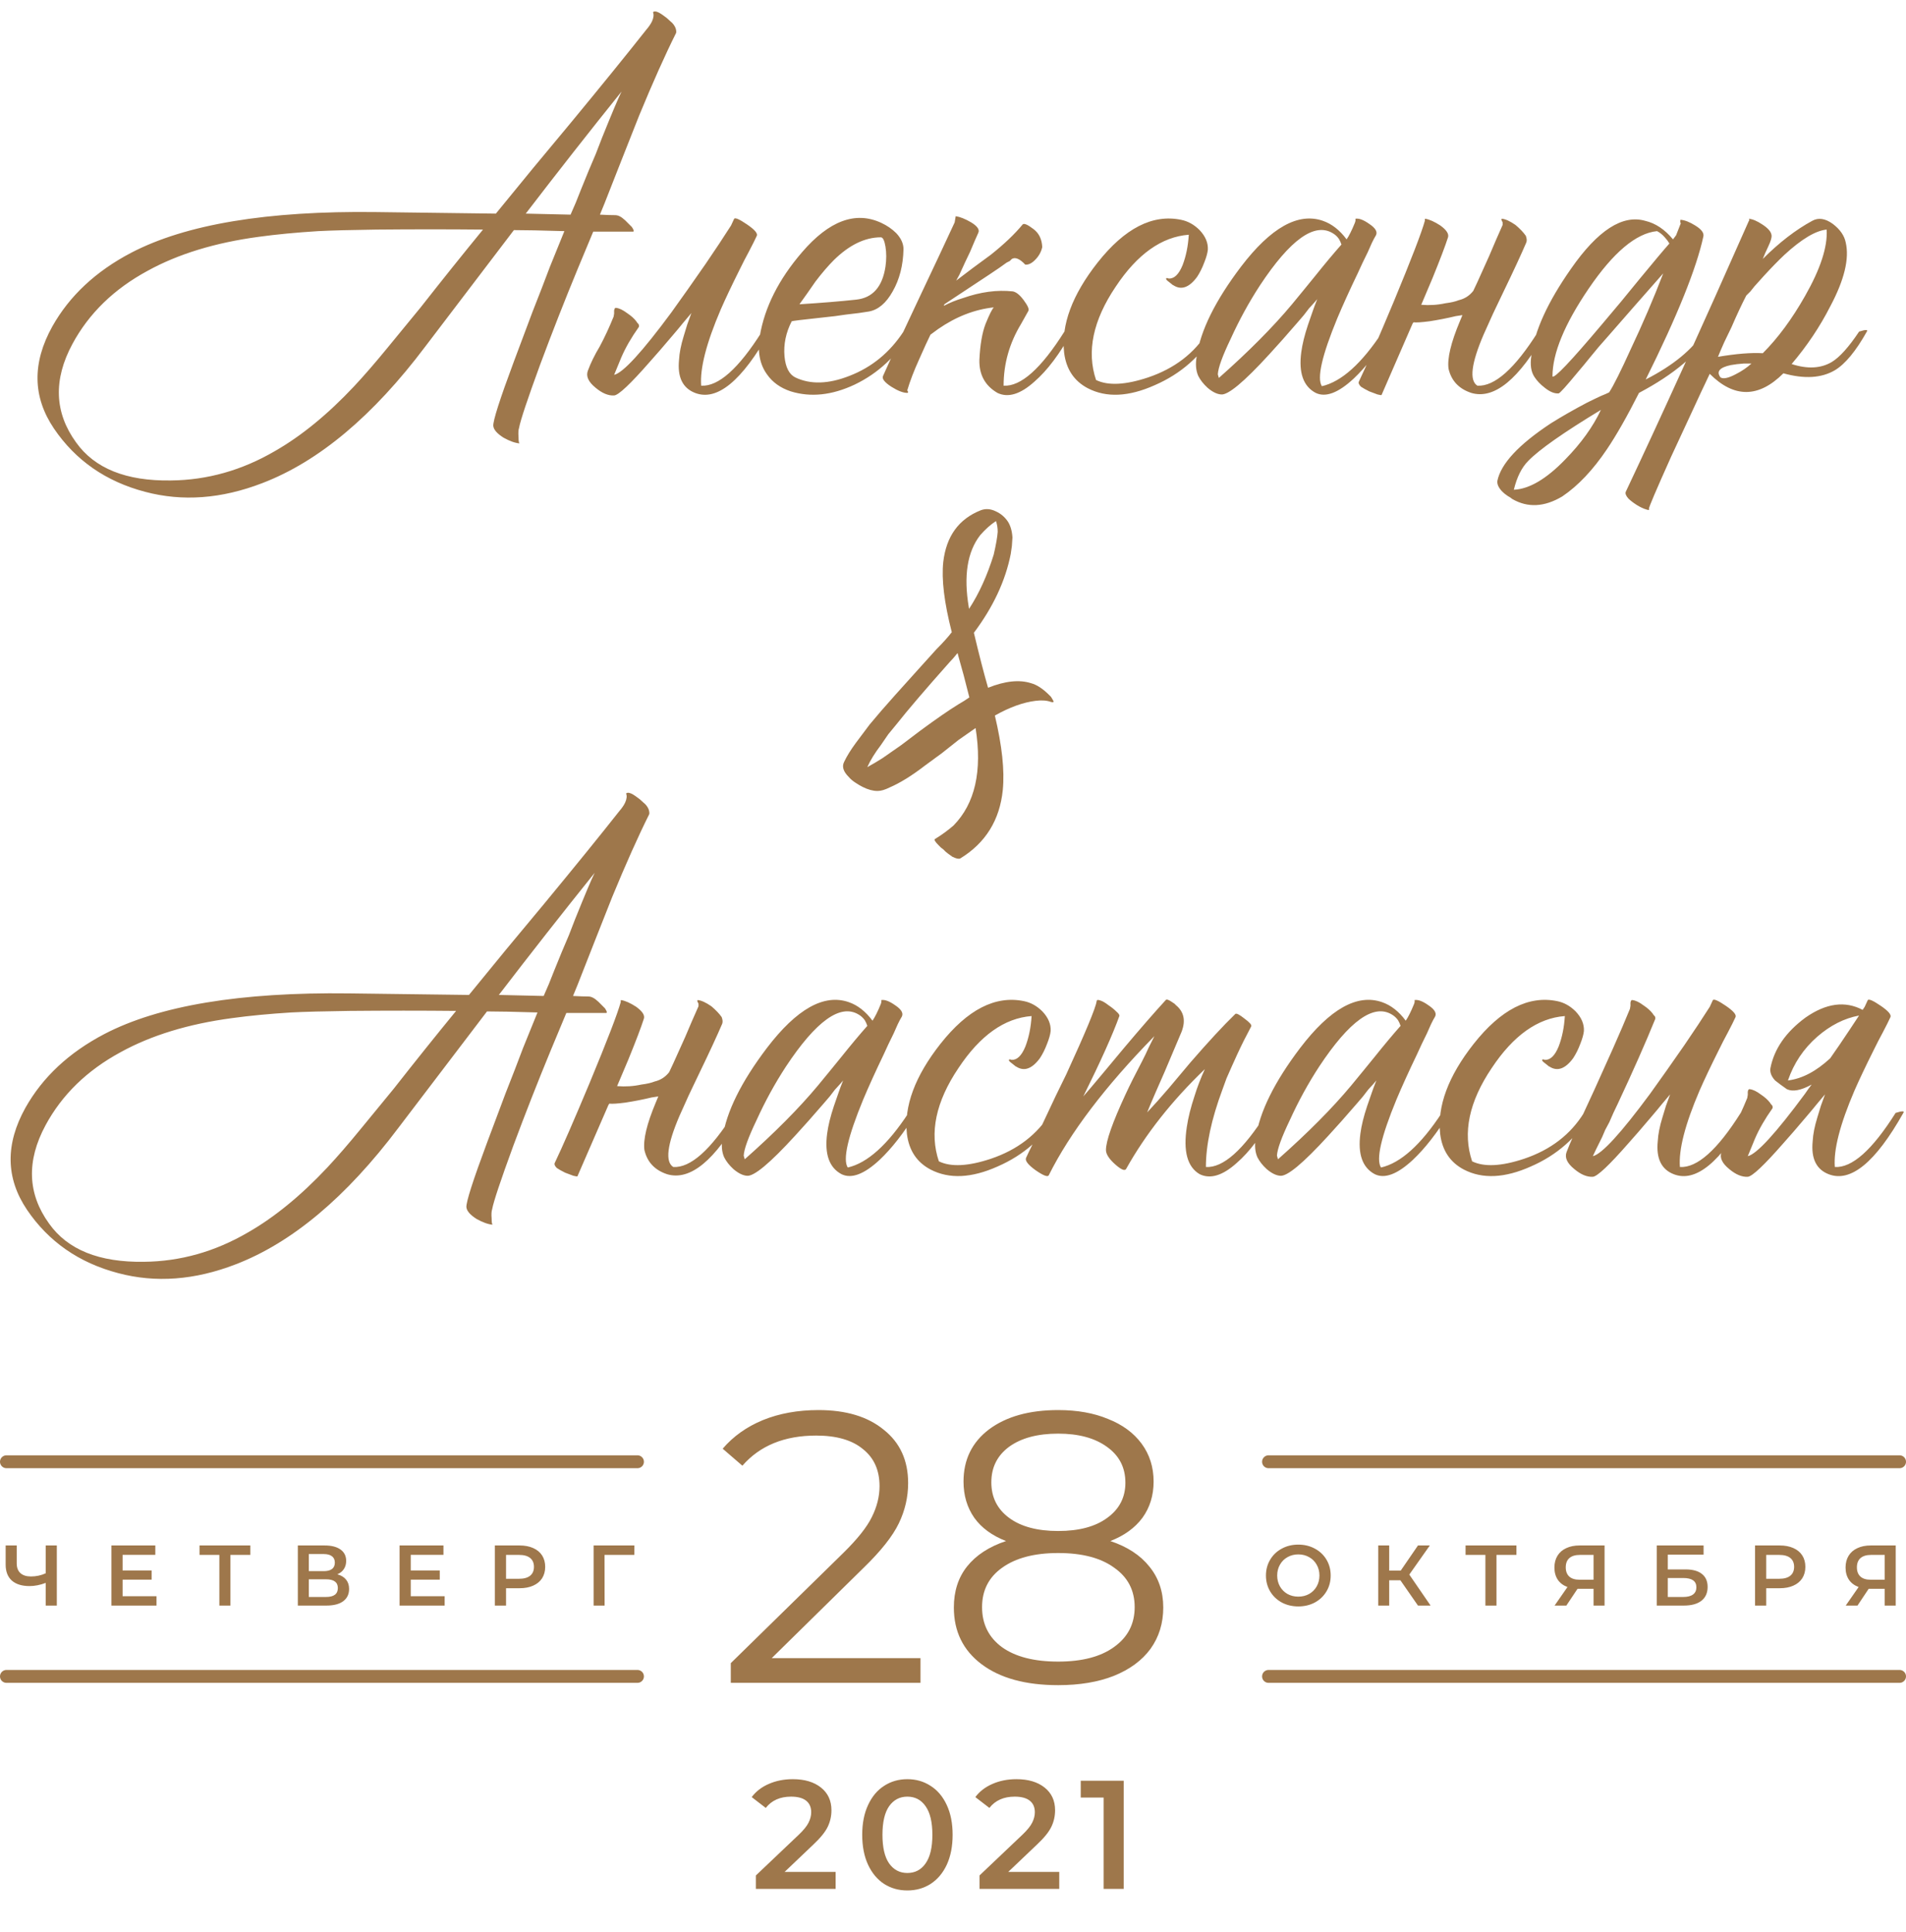 <?xml version="1.0" encoding="UTF-8"?> <svg xmlns="http://www.w3.org/2000/svg" width="222" height="225" viewBox="0 0 222 225" fill="none"> <path d="M78.456 2.86C78.696 3.18 78.796 3.5 78.756 3.82C77.476 6.38 76.036 9.6 74.436 13.48L72.396 18.64L70.416 23.68L69.876 25C70.636 25.04 71.236 25.06 71.676 25.06C71.916 25.06 72.176 25.16 72.456 25.36L72.816 25.66L73.116 25.96L73.296 26.14C73.376 26.22 73.476 26.32 73.596 26.44C73.836 26.8 73.876 26.98 73.716 26.98H69.096L67.296 31.3C65.776 34.98 64.316 38.7 62.916 42.46C61.436 46.5 60.616 48.96 60.456 49.84C60.376 50.08 60.356 50.44 60.396 50.92C60.396 51.36 60.436 51.6 60.516 51.64C59.996 51.6 59.376 51.38 58.656 50.98C57.896 50.5 57.496 50.04 57.456 49.6C57.416 49 58.216 46.5 59.856 42.1C60.376 40.7 61.096 38.78 62.016 36.34L62.556 34.96L63.096 33.58C63.496 32.54 63.816 31.7 64.056 31.06L65.736 26.92C63.096 26.84 61.136 26.8 59.856 26.8L49.536 40.36C43.456 48.44 37.136 53.74 30.576 56.26C25.816 58.1 21.256 58.44 16.896 57.28C12.336 56.08 8.796 53.62 6.276 49.9C3.796 46.22 3.736 42.26 6.096 38.02C8.096 34.46 11.156 31.6 15.276 29.44C21.636 26.12 31.136 24.54 43.776 24.7L57.756 24.88L62.076 19.6L66.516 14.26C70.116 9.9 73.036 6.3 75.276 3.46C75.556 3.14 75.776 2.82 75.936 2.5C76.136 2.06 76.176 1.7 76.056 1.42C76.256 1.22 76.676 1.36 77.316 1.84C77.556 2 77.796 2.2 78.036 2.44C78.236 2.6 78.376 2.74 78.456 2.86ZM32.016 52.54C35.096 50.78 38.176 48.26 41.256 44.98C42.416 43.74 43.716 42.24 45.156 40.48L47.076 38.14L48.996 35.8C51.476 32.64 53.896 29.62 56.256 26.74C52.256 26.7 48.116 26.7 43.836 26.74C40.876 26.78 38.616 26.84 37.056 26.92C34.496 27.08 32.196 27.3 30.156 27.58C25.076 28.26 20.756 29.58 17.196 31.54C13.276 33.66 10.356 36.5 8.436 40.06C6.196 44.22 6.336 48.04 8.856 51.52C11.016 54.56 14.696 56.04 19.896 55.96C24.136 55.92 28.176 54.78 32.016 52.54ZM66.456 25L67.056 23.62C67.416 22.7 67.916 21.46 68.556 19.9L69.396 17.92L70.116 16.06C71.276 13.18 72.036 11.38 72.396 10.66C68.636 15.34 64.916 20.08 61.236 24.88L66.456 25ZM88.15 27.46C87.95 27.9 87.65 28.5 87.25 29.26L86.71 30.28L86.17 31.36C85.25 33.2 84.51 34.76 83.95 36.04C82.27 39.96 81.51 42.92 81.67 44.92C83.67 45.04 86.03 42.94 88.75 38.62C89.51 38.38 89.81 38.38 89.65 38.62C86.41 44.38 83.51 46.76 80.95 45.76C79.51 45.2 78.89 43.92 79.09 41.92C79.13 41.12 79.31 40.2 79.63 39.16L80.05 37.78L80.53 36.46C80.29 36.74 79.97 37.12 79.57 37.6L79.03 38.26L78.37 39.04C77.29 40.32 76.39 41.36 75.67 42.16C73.43 44.72 72.05 46.02 71.53 46.06C70.85 46.1 70.13 45.8 69.37 45.16C68.53 44.48 68.23 43.82 68.47 43.18C68.79 42.3 69.25 41.36 69.85 40.36C70.41 39.32 70.95 38.16 71.47 36.88L71.53 36.52V36.16C71.57 35.92 71.65 35.82 71.77 35.86C72.13 35.9 72.55 36.1 73.03 36.46C73.51 36.78 73.87 37.1 74.11 37.42L74.23 37.6L74.35 37.72C74.43 37.84 74.45 37.96 74.41 38.08C73.53 39.32 72.85 40.5 72.37 41.62C71.93 42.7 71.65 43.38 71.53 43.66C72.57 43.42 74.79 41 78.19 36.4C79.43 34.68 80.77 32.78 82.21 30.7C83.33 29.06 84.31 27.58 85.15 26.26L85.51 25.48C85.63 25.32 86.13 25.54 87.01 26.14C87.89 26.74 88.27 27.18 88.15 27.46ZM92.214 37.42C91.534 38.74 91.254 40.1 91.374 41.5C91.494 42.78 91.914 43.6 92.634 43.96C94.394 44.8 96.494 44.74 98.934 43.78C101.534 42.78 103.634 41.06 105.234 38.62C105.314 38.46 105.474 38.36 105.714 38.32C105.954 38.32 106.094 38.42 106.134 38.62C104.494 41.42 102.294 43.48 99.534 44.8C96.894 46.04 94.414 46.3 92.094 45.58C90.894 45.18 89.974 44.52 89.334 43.6C88.494 42.44 88.214 40.96 88.494 39.16C89.054 35.8 90.694 32.54 93.414 29.38C96.574 25.7 99.654 24.56 102.654 25.96C103.334 26.28 103.914 26.68 104.394 27.16C104.954 27.76 105.234 28.38 105.234 29.02C105.194 30.9 104.774 32.54 103.974 33.94C103.214 35.3 102.294 36.08 101.214 36.28C100.534 36.4 99.634 36.52 98.514 36.64C97.794 36.76 96.834 36.88 95.634 37C93.394 37.24 92.254 37.38 92.214 37.42ZM102.594 27.64C100.754 27.64 98.934 28.52 97.134 30.28C96.454 30.96 95.734 31.8 94.974 32.8L94.014 34.18L93.114 35.44C95.674 35.28 97.874 35.1 99.714 34.9C101.634 34.7 102.774 33.42 103.134 31.06C103.254 30.22 103.254 29.44 103.134 28.72C103.014 28 102.834 27.64 102.594 27.64ZM114.794 37.72C115.234 36.64 115.554 36 115.754 35.8C113.514 36.04 111.354 36.88 109.274 38.32C108.954 38.56 108.654 38.78 108.374 38.98L107.834 40.12L107.054 41.86C106.454 43.18 105.994 44.38 105.674 45.46C105.794 45.66 105.794 45.76 105.674 45.76C105.194 45.76 104.574 45.52 103.814 45.04C103.014 44.52 102.694 44.1 102.854 43.78C103.854 41.54 105.254 38.52 107.054 34.72C108.854 30.92 110.234 27.98 111.194 25.9L111.314 25.18C111.834 25.26 112.434 25.5 113.114 25.9C113.834 26.34 114.114 26.74 113.954 27.1C113.714 27.62 113.394 28.36 112.994 29.32L112.394 30.58L111.734 32.02L111.374 32.68L113.354 31.18L115.394 29.68C116.954 28.44 118.194 27.26 119.114 26.14C119.274 25.98 119.694 26.16 120.374 26.68C121.014 27.16 121.354 27.86 121.394 28.78C121.274 29.34 120.994 29.84 120.554 30.28C120.154 30.68 119.774 30.86 119.414 30.82C118.774 30.14 118.254 29.92 117.854 30.16L117.614 30.4L117.254 30.58C116.974 30.78 116.694 30.98 116.414 31.18C115.654 31.7 114.814 32.26 113.894 32.86C112.734 33.62 111.434 34.48 109.994 35.44L109.934 35.62C110.614 35.26 111.354 34.96 112.154 34.72C114.194 34 116.134 33.74 117.974 33.94C118.374 34.02 118.794 34.36 119.234 34.96C119.714 35.6 119.894 36.02 119.774 36.22L118.934 37.72C117.574 39.96 116.894 42.36 116.894 44.92C118.894 45.04 121.254 42.94 123.974 38.62C124.734 38.38 125.034 38.38 124.874 38.62C123.434 41.22 121.974 43.16 120.494 44.44C118.854 45.92 117.414 46.36 116.174 45.76C114.734 44.92 114.034 43.64 114.074 41.92C114.154 40.16 114.394 38.76 114.794 37.72ZM127.663 44.26C129.063 44.94 131.083 44.84 133.723 43.96C136.803 42.92 139.123 41.14 140.683 38.62C140.763 38.46 140.923 38.36 141.163 38.32C141.403 38.32 141.543 38.42 141.583 38.62C139.903 41.46 137.543 43.54 134.503 44.86C131.463 46.22 128.863 46.34 126.703 45.22C125.103 44.38 124.183 43 123.943 41.08C123.583 37.84 124.883 34.34 127.843 30.58C131.003 26.58 134.243 24.92 137.563 25.6C138.363 25.76 139.083 26.16 139.723 26.8C140.403 27.52 140.723 28.28 140.683 29.08C140.643 29.48 140.503 29.98 140.263 30.58C140.023 31.22 139.743 31.78 139.423 32.26C138.503 33.5 137.583 33.82 136.663 33.22C136.623 33.22 136.563 33.18 136.483 33.1L136.183 32.86C135.903 32.66 135.783 32.52 135.823 32.44C135.863 32.4 135.903 32.38 135.943 32.38L136.123 32.44C136.763 32.48 137.303 31.96 137.743 30.88C138.143 29.84 138.383 28.66 138.463 27.34C135.303 27.58 132.463 29.6 129.943 33.4C127.303 37.32 126.543 40.94 127.663 44.26ZM160.025 27.82L159.785 28.3L159.305 29.38C158.865 30.26 158.485 31.06 158.165 31.78C157.205 33.78 156.405 35.54 155.765 37.06C153.965 41.42 153.365 44.06 153.965 44.98C156.245 44.46 158.605 42.34 161.045 38.62C161.885 38.22 162.185 38.22 161.945 38.62C160.505 40.94 159.085 42.76 157.685 44.08C155.885 45.76 154.405 46.32 153.245 45.76C151.805 45 151.245 43.42 151.565 41.02C151.685 40.1 151.945 39.04 152.345 37.84L152.885 36.28C153.005 35.92 153.185 35.44 153.425 34.84C153.305 35 152.985 35.36 152.465 35.92C152.225 36.24 152.025 36.5 151.865 36.7L151.145 37.54C149.905 38.98 148.805 40.22 147.845 41.26C144.885 44.5 143.005 46.06 142.205 45.94C141.725 45.9 141.205 45.64 140.645 45.16C140.165 44.72 139.805 44.26 139.565 43.78C139.285 43.14 139.225 42.38 139.385 41.5C139.825 38.5 141.545 35.02 144.545 31.06C148.025 26.5 151.205 24.72 154.085 25.72C155.125 26.08 156.045 26.8 156.845 27.88C157.125 27.48 157.445 26.84 157.805 25.96C157.885 25.76 157.905 25.6 157.865 25.48C158.265 25.4 158.805 25.6 159.485 26.08C160.205 26.56 160.465 27 160.265 27.4L160.025 27.82ZM141.965 44.02C145.445 40.94 148.285 38.08 150.485 35.44L151.865 33.76L153.185 32.14C154.305 30.74 155.325 29.52 156.245 28.48C156.165 28.24 156.065 28.02 155.945 27.82C155.745 27.54 155.505 27.32 155.225 27.16C153.105 25.88 150.285 27.9 146.765 33.22C145.485 35.18 144.345 37.26 143.345 39.46C142.385 41.46 141.885 42.84 141.845 43.6L141.965 44.02ZM171.597 33.88C171.757 33.56 171.917 33.22 172.077 32.86C172.597 31.7 173.057 30.68 173.457 29.8C173.977 28.56 174.497 27.36 175.017 26.2V25.9L174.897 25.66C174.857 25.54 174.877 25.48 174.957 25.48C175.357 25.52 175.877 25.76 176.517 26.2C177.037 26.64 177.437 27.06 177.717 27.46C177.837 27.78 177.857 28.04 177.777 28.24C177.177 29.64 176.297 31.54 175.137 33.94L174.477 35.32L173.877 36.58C173.437 37.54 173.077 38.34 172.797 38.98C171.357 42.34 171.117 44.32 172.077 44.92C174.077 45.04 176.437 42.94 179.157 38.62C179.917 38.38 180.217 38.38 180.057 38.62C176.937 44.18 174.037 46.56 171.357 45.76C169.917 45.28 169.037 44.34 168.717 42.94C168.557 41.74 168.997 39.9 170.037 37.42C170.117 37.22 170.217 36.98 170.337 36.7L169.557 36.82C168.557 37.06 167.537 37.26 166.497 37.42C165.577 37.54 164.957 37.58 164.637 37.54C164.597 37.58 164.557 37.64 164.517 37.72L160.917 46C160.917 46.04 160.757 46.02 160.437 45.94C160.117 45.82 159.797 45.7 159.477 45.58C159.077 45.38 158.757 45.2 158.517 45.04C158.277 44.8 158.197 44.6 158.277 44.44C159.157 42.6 160.517 39.48 162.357 35.08C164.397 30.16 165.597 27.04 165.957 25.72V25.54C165.957 25.5 165.977 25.48 166.017 25.48C166.497 25.56 167.077 25.82 167.757 26.26C168.477 26.78 168.777 27.24 168.657 27.64C168.337 28.64 167.737 30.22 166.857 32.38C166.417 33.42 165.977 34.46 165.537 35.5C166.497 35.58 167.437 35.52 168.357 35.32C168.997 35.24 169.517 35.12 169.917 34.96C170.597 34.8 171.157 34.44 171.597 33.88ZM191.683 44.2C194.883 42.56 197.143 40.7 198.463 38.62C198.543 38.46 198.703 38.36 198.943 38.32C199.183 38.32 199.323 38.42 199.363 38.62C197.803 41.22 194.983 43.6 190.903 45.76C189.503 48.52 188.263 50.7 187.183 52.3C185.543 54.74 183.803 56.58 181.963 57.82C179.883 59.06 177.943 59.16 176.143 58.12L175.903 57.94L175.603 57.76C175.363 57.6 175.163 57.44 175.003 57.28C174.563 56.84 174.363 56.42 174.403 56.02C174.803 54.02 176.883 51.78 180.643 49.3C181.923 48.5 183.323 47.7 184.843 46.9C185.403 46.62 185.943 46.36 186.463 46.12C186.863 45.96 187.183 45.82 187.423 45.7C187.943 44.9 188.783 43.22 189.943 40.66C191.343 37.7 192.603 34.76 193.723 31.84C191.323 34.56 189.183 37 187.303 39.16C186.543 40 185.843 40.82 185.203 41.62C184.723 42.22 184.243 42.8 183.763 43.36C182.443 44.96 181.703 45.78 181.543 45.82C181.063 45.86 180.523 45.64 179.923 45.16C179.403 44.76 179.003 44.34 178.723 43.9C178.323 43.3 178.203 42.48 178.363 41.44C178.723 38.56 180.263 35.18 182.983 31.3C186.103 26.82 188.983 24.96 191.623 25.72C192.823 26 193.903 26.72 194.863 27.88L195.223 27.4L195.763 26.02C195.723 25.94 195.703 25.86 195.703 25.78C195.703 25.66 195.723 25.6 195.763 25.6C196.243 25.64 196.803 25.86 197.443 26.26C198.163 26.7 198.483 27.12 198.403 27.52C197.603 31.24 195.363 36.8 191.683 44.2ZM180.823 43.84C181.023 44.12 182.943 42.1 186.583 37.78C187.183 37.06 187.923 36.18 188.803 35.14L189.883 33.82L190.963 32.5C192.643 30.46 193.803 29.08 194.443 28.36L194.203 28L193.903 27.64C193.623 27.32 193.323 27.08 193.003 26.92C190.563 27.16 187.903 29.4 185.023 33.64C182.223 37.76 180.823 41.16 180.823 43.84ZM176.323 57.04C178.123 56.96 180.123 55.78 182.323 53.5C184.163 51.62 185.543 49.7 186.463 47.74C182.103 50.38 179.283 52.36 178.003 53.68C177.243 54.44 176.683 55.56 176.323 57.04ZM214.979 28.24C215.419 30.12 214.819 32.6 213.179 35.68C211.979 38.04 210.479 40.28 208.679 42.4C210.519 43 212.079 42.92 213.359 42.16C214.279 41.6 215.339 40.42 216.539 38.62C217.299 38.38 217.599 38.38 217.439 38.62C216.159 40.9 214.919 42.4 213.719 43.12C212.159 44.04 210.159 44.16 207.719 43.48C204.839 46.36 201.979 46.38 199.139 43.54L198.659 44.56L198.119 45.7C197.679 46.66 197.299 47.48 196.979 48.16C196.059 50.16 195.279 51.84 194.639 53.2C192.879 57.12 192.019 59.14 192.059 59.26C192.139 59.42 192.019 59.44 191.699 59.32C191.419 59.24 191.079 59.08 190.679 58.84C190.239 58.56 189.899 58.3 189.659 58.06C189.379 57.74 189.279 57.48 189.359 57.28C193.439 48.64 198.219 38.12 203.699 25.72C203.739 25.68 203.759 25.64 203.759 25.6L203.699 25.48C204.139 25.52 204.659 25.74 205.259 26.14C205.939 26.58 206.299 27 206.339 27.4C206.379 27.64 206.259 28.06 205.979 28.66L205.619 29.44L205.319 30.16C207.239 28.24 209.159 26.76 211.079 25.72C211.799 25.32 212.599 25.44 213.479 26.08C214.319 26.72 214.819 27.44 214.979 28.24ZM203.399 34.42C202.879 35.42 202.299 36.66 201.659 38.14L200.819 39.88C200.499 40.6 200.259 41.16 200.099 41.56C202.219 41.2 203.959 41.06 205.319 41.14C207.079 39.38 208.719 37.16 210.239 34.48C212.039 31.32 212.879 28.74 212.759 26.74C211.479 26.86 209.839 27.84 207.839 29.68C207.119 30.36 206.319 31.18 205.439 32.14C205.159 32.46 204.799 32.86 204.359 33.34L203.879 33.94L203.399 34.42ZM200.399 43.96C200.719 44.16 201.299 44.04 202.139 43.6C202.859 43.24 203.479 42.82 203.999 42.34H203.099C202.539 42.38 202.039 42.44 201.599 42.52C200.279 42.8 199.879 43.28 200.399 43.96Z" fill="#9E774B"></path> <path d="M75.323 93.86C75.563 94.18 75.663 94.5 75.623 94.82C74.343 97.38 72.903 100.6 71.303 104.48L69.263 109.64L67.283 114.68L66.743 116C67.503 116.04 68.103 116.06 68.543 116.06C68.783 116.06 69.043 116.16 69.323 116.36L69.683 116.66L69.983 116.96L70.163 117.14C70.243 117.22 70.343 117.32 70.463 117.44C70.703 117.8 70.743 117.98 70.583 117.98H65.963L64.163 122.3C62.643 125.98 61.183 129.7 59.783 133.46C58.303 137.5 57.483 139.96 57.323 140.84C57.243 141.08 57.223 141.44 57.263 141.92C57.263 142.36 57.303 142.6 57.383 142.64C56.863 142.6 56.243 142.38 55.523 141.98C54.763 141.5 54.363 141.04 54.323 140.6C54.283 140 55.083 137.5 56.723 133.1C57.243 131.7 57.963 129.78 58.883 127.34L59.423 125.96L59.963 124.58C60.363 123.54 60.683 122.7 60.923 122.06L62.603 117.92C59.963 117.84 58.003 117.8 56.723 117.8L46.403 131.36C40.323 139.44 34.003 144.74 27.443 147.26C22.683 149.1 18.123 149.44 13.763 148.28C9.203 147.08 5.663 144.62 3.143 140.9C0.663 137.22 0.603 133.26 2.963 129.02C4.963 125.46 8.023 122.6 12.143 120.44C18.503 117.12 28.003 115.54 40.643 115.7L54.623 115.88L58.943 110.6L63.383 105.26C66.983 100.9 69.903 97.3 72.143 94.46C72.423 94.14 72.643 93.82 72.803 93.5C73.003 93.06 73.043 92.7 72.923 92.42C73.123 92.22 73.543 92.36 74.183 92.84C74.423 93 74.663 93.2 74.903 93.44C75.103 93.6 75.243 93.74 75.323 93.86ZM28.883 143.54C31.963 141.78 35.043 139.26 38.123 135.98C39.283 134.74 40.583 133.24 42.023 131.48L43.943 129.14L45.863 126.8C48.343 123.64 50.763 120.62 53.123 117.74C49.123 117.7 44.983 117.7 40.703 117.74C37.743 117.78 35.483 117.84 33.923 117.92C31.363 118.08 29.063 118.3 27.023 118.58C21.943 119.26 17.623 120.58 14.063 122.54C10.143 124.66 7.223 127.5 5.303 131.06C3.063 135.22 3.203 139.04 5.723 142.52C7.883 145.56 11.563 147.04 16.763 146.96C21.003 146.92 25.043 145.78 28.883 143.54ZM63.323 116L63.923 114.62C64.283 113.7 64.783 112.46 65.423 110.9L66.263 108.92L66.983 107.06C68.143 104.18 68.903 102.38 69.263 101.66C65.503 106.34 61.783 111.08 58.103 115.88L63.323 116ZM77.937 124.88C78.097 124.56 78.257 124.22 78.417 123.86C78.937 122.7 79.397 121.68 79.797 120.8C80.317 119.56 80.837 118.36 81.357 117.2V116.9L81.237 116.66C81.197 116.54 81.217 116.48 81.297 116.48C81.697 116.52 82.217 116.76 82.857 117.2C83.377 117.64 83.777 118.06 84.057 118.46C84.177 118.78 84.197 119.04 84.117 119.24C83.517 120.64 82.637 122.54 81.477 124.94L80.817 126.32L80.217 127.58C79.777 128.54 79.417 129.34 79.137 129.98C77.697 133.34 77.457 135.32 78.417 135.92C80.417 136.04 82.777 133.94 85.497 129.62C86.257 129.38 86.557 129.38 86.397 129.62C83.277 135.18 80.377 137.56 77.697 136.76C76.257 136.28 75.377 135.34 75.057 133.94C74.897 132.74 75.337 130.9 76.377 128.42C76.457 128.22 76.557 127.98 76.677 127.7L75.897 127.82C74.897 128.06 73.877 128.26 72.837 128.42C71.917 128.54 71.297 128.58 70.977 128.54C70.937 128.58 70.897 128.64 70.857 128.72L67.257 137C67.257 137.04 67.097 137.02 66.777 136.94C66.457 136.82 66.137 136.7 65.817 136.58C65.417 136.38 65.097 136.2 64.857 136.04C64.617 135.8 64.537 135.6 64.617 135.44C65.497 133.6 66.857 130.48 68.697 126.08C70.737 121.16 71.937 118.04 72.297 116.72V116.54C72.297 116.5 72.317 116.48 72.357 116.48C72.837 116.56 73.417 116.82 74.097 117.26C74.817 117.78 75.117 118.24 74.997 118.64C74.677 119.64 74.077 121.22 73.197 123.38C72.757 124.42 72.317 125.46 71.877 126.5C72.837 126.58 73.777 126.52 74.697 126.32C75.337 126.24 75.857 126.12 76.257 125.96C76.937 125.8 77.497 125.44 77.937 124.88ZM104.802 118.82L104.562 119.3L104.082 120.38C103.642 121.26 103.262 122.06 102.942 122.78C101.982 124.78 101.182 126.54 100.542 128.06C98.742 132.42 98.142 135.06 98.742 135.98C101.022 135.46 103.382 133.34 105.822 129.62C106.662 129.22 106.962 129.22 106.722 129.62C105.282 131.94 103.862 133.76 102.462 135.08C100.662 136.76 99.182 137.32 98.022 136.76C96.582 136 96.022 134.42 96.342 132.02C96.462 131.1 96.722 130.04 97.122 128.84L97.662 127.28C97.782 126.92 97.962 126.44 98.202 125.84C98.082 126 97.762 126.36 97.242 126.92C97.002 127.24 96.802 127.5 96.642 127.7L95.922 128.54C94.682 129.98 93.582 131.22 92.622 132.26C89.662 135.5 87.782 137.06 86.982 136.94C86.502 136.9 85.982 136.64 85.422 136.16C84.942 135.72 84.582 135.26 84.342 134.78C84.062 134.14 84.002 133.38 84.162 132.5C84.602 129.5 86.322 126.02 89.322 122.06C92.802 117.5 95.982 115.72 98.862 116.72C99.902 117.08 100.822 117.8 101.622 118.88C101.902 118.48 102.222 117.84 102.582 116.96C102.662 116.76 102.682 116.6 102.642 116.48C103.042 116.4 103.582 116.6 104.262 117.08C104.982 117.56 105.242 118 105.042 118.4L104.802 118.82ZM86.742 135.02C90.222 131.94 93.062 129.08 95.262 126.44L96.642 124.76L97.962 123.14C99.082 121.74 100.102 120.52 101.022 119.48C100.942 119.24 100.842 119.02 100.722 118.82C100.522 118.54 100.282 118.32 100.002 118.16C97.882 116.88 95.062 118.9 91.542 124.22C90.262 126.18 89.122 128.26 88.122 130.46C87.162 132.46 86.662 133.84 86.622 134.6L86.742 135.02ZM109.354 135.26C110.754 135.94 112.774 135.84 115.414 134.96C118.494 133.92 120.814 132.14 122.374 129.62C122.454 129.46 122.614 129.36 122.854 129.32C123.094 129.32 123.234 129.42 123.274 129.62C121.594 132.46 119.234 134.54 116.194 135.86C113.154 137.22 110.554 137.34 108.394 136.22C106.794 135.38 105.874 134 105.634 132.08C105.274 128.84 106.574 125.34 109.534 121.58C112.694 117.58 115.934 115.92 119.254 116.6C120.054 116.76 120.774 117.16 121.414 117.8C122.094 118.52 122.414 119.28 122.374 120.08C122.334 120.48 122.194 120.98 121.954 121.58C121.714 122.22 121.434 122.78 121.114 123.26C120.194 124.5 119.274 124.82 118.354 124.22C118.314 124.22 118.254 124.18 118.174 124.1L117.874 123.86C117.594 123.66 117.474 123.52 117.514 123.44C117.554 123.4 117.594 123.38 117.634 123.38L117.814 123.44C118.454 123.48 118.994 122.96 119.434 121.88C119.834 120.84 120.074 119.66 120.154 118.34C116.994 118.58 114.154 120.6 111.634 124.4C108.994 128.32 108.234 131.94 109.354 135.26ZM139.676 126.08C139.876 125.56 140.096 125.04 140.336 124.52C136.496 128.2 133.436 132.08 131.156 136.16C130.996 136.4 130.576 136.22 129.896 135.62C129.176 134.98 128.816 134.42 128.816 133.94C128.816 132.9 129.576 130.74 131.096 127.46C131.576 126.42 132.216 125.14 133.016 123.62L133.436 122.78L133.796 122C134.076 121.44 134.296 121 134.456 120.68C128.736 126.52 124.636 131.92 122.156 136.88C122.036 137.12 121.516 136.92 120.596 136.28C119.716 135.64 119.356 135.16 119.516 134.84C119.676 134.48 119.956 133.9 120.356 133.1L120.596 132.56L120.896 132.02L121.496 130.76C122.536 128.52 123.436 126.64 124.196 125.12C126.436 120.24 127.616 117.4 127.736 116.6C127.736 116.44 127.896 116.42 128.216 116.54C128.456 116.62 128.756 116.8 129.116 117.08C129.476 117.32 129.776 117.56 130.016 117.8C130.296 118.04 130.416 118.22 130.376 118.34C129.616 120.46 128.216 123.58 126.176 127.7C126.736 127.06 127.516 126.14 128.516 124.94L130.916 122.06C132.836 119.78 134.456 117.92 135.776 116.48C135.856 116.36 136.076 116.42 136.436 116.66C136.556 116.74 136.676 116.82 136.796 116.9L136.916 117.02L136.976 117.08C137.896 117.84 138.116 118.86 137.636 120.14C137.236 121.1 136.576 122.66 135.656 124.82L134.576 127.28C134.176 128.2 133.856 128.96 133.616 129.56C134.336 128.8 135.176 127.86 136.136 126.74L138.656 123.74C140.736 121.34 142.476 119.46 143.876 118.1C143.996 117.98 144.356 118.16 144.956 118.64C145.556 119.08 145.816 119.38 145.736 119.54C145.136 120.66 144.596 121.74 144.116 122.78C143.676 123.74 143.256 124.68 142.856 125.6C142.696 126.04 142.536 126.48 142.376 126.92C141.096 130.36 140.456 133.36 140.456 135.92C142.456 136.04 144.816 133.94 147.536 129.62C148.296 129.38 148.596 129.38 148.436 129.62C146.996 132.22 145.536 134.16 144.056 135.44C142.416 136.92 140.976 137.36 139.736 136.76C138.296 135.92 137.796 134.08 138.236 131.24C138.396 130.16 138.696 128.96 139.136 127.64C139.296 127.12 139.476 126.6 139.676 126.08ZM166.912 118.82L166.672 119.3L166.192 120.38C165.752 121.26 165.372 122.06 165.052 122.78C164.092 124.78 163.292 126.54 162.652 128.06C160.852 132.42 160.252 135.06 160.852 135.98C163.132 135.46 165.492 133.34 167.932 129.62C168.772 129.22 169.072 129.22 168.832 129.62C167.392 131.94 165.972 133.76 164.572 135.08C162.772 136.76 161.292 137.32 160.132 136.76C158.692 136 158.132 134.42 158.452 132.02C158.572 131.1 158.832 130.04 159.232 128.84L159.772 127.28C159.892 126.92 160.072 126.44 160.312 125.84C160.192 126 159.872 126.36 159.352 126.92C159.112 127.24 158.912 127.5 158.752 127.7L158.032 128.54C156.792 129.98 155.692 131.22 154.732 132.26C151.772 135.5 149.892 137.06 149.092 136.94C148.612 136.9 148.092 136.64 147.532 136.16C147.052 135.72 146.692 135.26 146.452 134.78C146.172 134.14 146.112 133.38 146.272 132.5C146.712 129.5 148.432 126.02 151.432 122.06C154.912 117.5 158.092 115.72 160.972 116.72C162.012 117.08 162.932 117.8 163.732 118.88C164.012 118.48 164.332 117.84 164.692 116.96C164.772 116.76 164.792 116.6 164.752 116.48C165.152 116.4 165.692 116.6 166.372 117.08C167.092 117.56 167.352 118 167.152 118.4L166.912 118.82ZM148.852 135.02C152.332 131.94 155.172 129.08 157.372 126.44L158.752 124.76L160.072 123.14C161.192 121.74 162.212 120.52 163.132 119.48C163.052 119.24 162.952 119.02 162.832 118.82C162.632 118.54 162.392 118.32 162.112 118.16C159.992 116.88 157.172 118.9 153.652 124.22C152.372 126.18 151.232 128.26 150.232 130.46C149.272 132.46 148.772 133.84 148.732 134.6L148.852 135.02ZM171.464 135.26C172.864 135.94 174.884 135.84 177.524 134.96C180.604 133.92 182.924 132.14 184.484 129.62C184.564 129.46 184.724 129.36 184.964 129.32C185.204 129.32 185.344 129.42 185.384 129.62C183.704 132.46 181.344 134.54 178.304 135.86C175.264 137.22 172.664 137.34 170.504 136.22C168.904 135.38 167.984 134 167.744 132.08C167.384 128.84 168.684 125.34 171.644 121.58C174.804 117.58 178.044 115.92 181.364 116.6C182.164 116.76 182.884 117.16 183.524 117.8C184.204 118.52 184.524 119.28 184.484 120.08C184.444 120.48 184.304 120.98 184.064 121.58C183.824 122.22 183.544 122.78 183.224 123.26C182.304 124.5 181.384 124.82 180.464 124.22C180.424 124.22 180.364 124.18 180.284 124.1L179.984 123.86C179.704 123.66 179.584 123.52 179.624 123.44C179.664 123.4 179.704 123.38 179.744 123.38L179.924 123.44C180.564 123.48 181.104 122.96 181.544 121.88C181.944 120.84 182.184 119.66 182.264 118.34C179.104 118.58 176.264 120.6 173.744 124.4C171.104 128.32 170.344 131.94 171.464 135.26ZM202.146 118.46C201.946 118.9 201.646 119.5 201.246 120.26L200.706 121.28L200.166 122.36C199.246 124.2 198.506 125.76 197.946 127.04C196.266 130.96 195.506 133.92 195.666 135.92C197.666 136.04 200.026 133.94 202.746 129.62C203.506 129.38 203.806 129.38 203.646 129.62C200.406 135.38 197.506 137.76 194.946 136.76C193.506 136.2 192.886 134.92 193.086 132.92C193.126 132.12 193.306 131.2 193.626 130.16L194.046 128.78L194.526 127.46C194.286 127.74 193.966 128.12 193.566 128.6L193.026 129.26L192.366 130.04C191.286 131.32 190.386 132.36 189.666 133.16C187.426 135.72 186.046 137.02 185.526 137.06C184.846 137.1 184.126 136.8 183.366 136.16C182.526 135.48 182.226 134.82 182.466 134.18C182.786 133.3 183.866 130.88 185.706 126.92C186.626 124.88 187.346 123.28 187.866 122.12C188.666 120.32 189.326 118.78 189.846 117.5L189.906 117.14V116.78C189.946 116.54 190.026 116.44 190.146 116.48C190.506 116.52 190.926 116.72 191.406 117.08C191.886 117.4 192.246 117.72 192.486 118.04L192.606 118.22L192.726 118.34C192.806 118.46 192.826 118.58 192.786 118.7C191.666 121.46 190.206 124.76 188.406 128.6C188.086 129.24 187.766 129.94 187.446 130.7L186.966 131.6L186.606 132.44C186.006 133.64 185.646 134.38 185.526 134.66C186.566 134.42 188.786 132 192.186 127.4C193.426 125.68 194.766 123.78 196.206 121.7C197.326 120.06 198.306 118.58 199.146 117.26L199.506 116.48C199.626 116.32 200.126 116.54 201.006 117.14C201.886 117.74 202.266 118.18 202.146 118.46ZM216.95 117.62C217.03 117.5 217.11 117.38 217.19 117.26L217.55 116.48C217.67 116.32 218.17 116.54 219.05 117.14C219.93 117.74 220.31 118.18 220.19 118.46C219.99 118.9 219.69 119.5 219.29 120.26L218.75 121.28L218.21 122.36C217.29 124.2 216.55 125.76 215.99 127.04C214.31 130.96 213.55 133.92 213.71 135.92C215.71 136.04 218.07 133.94 220.79 129.62C221.55 129.38 221.85 129.38 221.69 129.62C218.45 135.38 215.55 137.76 212.99 136.76C211.55 136.2 210.93 134.92 211.13 132.92C211.17 132.12 211.35 131.2 211.67 130.16L212.09 128.78L212.57 127.46C212.33 127.74 212.01 128.12 211.61 128.6L211.07 129.26L210.41 130.04C209.33 131.32 208.43 132.36 207.71 133.16C205.47 135.72 204.09 137.02 203.57 137.06C202.89 137.1 202.17 136.8 201.41 136.16C200.57 135.48 200.27 134.82 200.51 134.18C200.83 133.3 201.29 132.36 201.89 131.36C202.45 130.32 202.99 129.16 203.51 127.88L203.57 127.52V127.16C203.61 126.92 203.69 126.82 203.81 126.86C204.17 126.9 204.59 127.1 205.07 127.46C205.55 127.78 205.91 128.1 206.15 128.42L206.27 128.6L206.39 128.72C206.47 128.84 206.49 128.96 206.45 129.08C205.57 130.32 204.89 131.5 204.41 132.62C203.97 133.7 203.69 134.38 203.57 134.66C204.61 134.42 206.83 132 210.23 127.4C210.47 127.04 210.73 126.68 211.01 126.32C209.77 127 208.81 127.18 208.13 126.86C207.61 126.5 207.15 126.16 206.75 125.84C206.31 125.36 206.13 124.88 206.21 124.4C206.65 122.16 208.01 120.2 210.29 118.52C212.69 116.84 214.91 116.54 216.95 117.62ZM213.17 123.26C213.53 122.74 213.89 122.22 214.25 121.7C215.09 120.46 215.85 119.32 216.53 118.28C214.81 118.6 213.19 119.42 211.67 120.74C210.07 122.14 208.93 123.84 208.25 125.84C209.89 125.64 211.53 124.78 213.17 123.26Z" fill="#9E774B"></path> <path d="M120.103 79.576C120.763 79.752 121.468 80.214 122.216 80.962L122.282 81.028L122.414 81.16L122.613 81.491C122.789 81.755 122.723 81.843 122.414 81.755C121.93 81.579 121.336 81.535 120.631 81.623C119.179 81.799 117.594 82.371 115.877 83.34C116.713 86.862 117.021 89.745 116.801 91.991C116.449 95.513 114.798 98.176 111.848 99.981C111.672 100.069 111.364 100.003 110.924 99.783L110.462 99.453C110.285 99.321 110.175 99.233 110.131 99.189L109.867 98.924L109.603 98.726L109.339 98.462C108.943 98.066 108.789 97.824 108.877 97.736C109.669 97.252 110.396 96.723 111.056 96.151C113.565 93.597 114.424 89.811 113.631 84.793L111.65 86.179L109.735 87.698L107.754 89.151C106.213 90.34 104.826 91.198 103.594 91.726C103.065 91.991 102.603 92.123 102.207 92.123C101.679 92.123 101.106 91.969 100.49 91.66C100.226 91.528 99.962 91.374 99.697 91.198C99.345 90.978 99.059 90.736 98.839 90.472C98.223 89.855 98.046 89.283 98.311 88.755C98.619 88.094 99.081 87.346 99.697 86.509L100.49 85.453L101.282 84.396C102.119 83.384 103.109 82.239 104.254 80.962L107.226 77.66L109.075 75.613C109.823 74.865 110.418 74.204 110.858 73.632C109.977 70.198 109.647 67.469 109.867 65.443C110.219 62.45 111.672 60.447 114.226 59.434C114.798 59.214 115.392 59.258 116.009 59.566C116.581 59.83 117.043 60.226 117.396 60.755C117.704 61.239 117.88 61.855 117.924 62.604L117.858 63.594L117.726 64.519C117.109 67.645 115.679 70.704 113.433 73.698C114.05 76.296 114.6 78.431 115.084 80.104C117.065 79.311 118.738 79.135 120.103 79.576ZM112.839 70.726C112.839 70.814 112.861 70.88 112.905 70.924V70.859C114.05 69.097 114.996 67.006 115.745 64.585C116.009 63.44 116.163 62.56 116.207 61.943C116.207 61.503 116.141 61.085 116.009 60.689C115.392 61.085 114.776 61.635 114.16 62.34C112.663 64.277 112.223 67.072 112.839 70.726ZM112.311 81.623L112.905 81.226C112.729 80.522 112.509 79.663 112.245 78.651L111.914 77.462L111.584 76.274C111.584 76.186 111.562 76.12 111.518 76.076C111.166 76.516 110.858 76.868 110.594 77.132C107.776 80.302 105.707 82.723 104.386 84.396L103.462 85.519L102.603 86.774C101.899 87.698 101.37 88.557 101.018 89.349L101.943 88.821L102.801 88.293L104.98 86.774L107.16 85.123C109.009 83.758 110.506 82.723 111.65 82.019L112.311 81.623Z" fill="#9E774B"></path> <path d="M6.618 180V187H5.328V184.36C4.668 184.607 4.041 184.73 3.448 184.73C2.555 184.73 1.865 184.517 1.378 184.09C0.898 183.657 0.658 183.037 0.658 182.23V180H1.948V182.09C1.948 182.583 2.091 182.96 2.378 183.22C2.665 183.48 3.075 183.61 3.608 183.61C4.215 183.61 4.788 183.487 5.328 183.24V180H6.618ZM18.23 185.91V187H12.98V180H18.09V181.09H14.28V182.91H17.66V183.98H14.28V185.91H18.23ZM29.159 181.1H26.839V187H25.549V181.1H23.239V180H29.159V181.1ZM39.29 183.36C39.737 183.48 40.077 183.687 40.31 183.98C40.544 184.267 40.66 184.627 40.66 185.06C40.66 185.673 40.434 186.15 39.98 186.49C39.527 186.83 38.87 187 38.01 187H34.69V180H37.82C38.607 180 39.22 180.157 39.66 180.47C40.1 180.783 40.32 181.227 40.32 181.8C40.32 182.167 40.23 182.483 40.05 182.75C39.877 183.017 39.624 183.22 39.29 183.36ZM35.97 182.99H37.71C38.13 182.99 38.45 182.907 38.67 182.74C38.89 182.573 39 182.327 39 182C39 181.673 38.89 181.427 38.67 181.26C38.45 181.087 38.13 181 37.71 181H35.97V182.99ZM37.97 186C38.89 186 39.35 185.653 39.35 184.96C39.35 184.28 38.89 183.94 37.97 183.94H35.97V186H37.97ZM51.791 185.91V187H46.541V180H51.651V181.09H47.841V182.91H51.221V183.98H47.841V185.91H51.791ZM60.52 180C61.127 180 61.654 180.1 62.1 180.3C62.554 180.5 62.901 180.787 63.141 181.16C63.38 181.533 63.501 181.977 63.501 182.49C63.501 182.997 63.38 183.44 63.141 183.82C62.901 184.193 62.554 184.48 62.1 184.68C61.654 184.88 61.127 184.98 60.52 184.98H58.941V187H57.641V180H60.52ZM60.461 183.88C61.027 183.88 61.457 183.76 61.751 183.52C62.044 183.28 62.191 182.937 62.191 182.49C62.191 182.043 62.044 181.7 61.751 181.46C61.457 181.22 61.027 181.1 60.461 181.1H58.941V183.88H60.461ZM73.88 181.1H70.41L70.42 187H69.14V180H73.89L73.88 181.1Z" fill="#9E774B"></path> <path d="M151.22 187.1C150.507 187.1 149.863 186.947 149.29 186.64C148.717 186.327 148.267 185.897 147.94 185.35C147.613 184.797 147.45 184.18 147.45 183.5C147.45 182.82 147.613 182.207 147.94 181.66C148.267 181.107 148.717 180.677 149.29 180.37C149.863 180.057 150.507 179.9 151.22 179.9C151.933 179.9 152.577 180.057 153.15 180.37C153.723 180.677 154.173 181.103 154.5 181.65C154.827 182.197 154.99 182.813 154.99 183.5C154.99 184.187 154.827 184.803 154.5 185.35C154.173 185.897 153.723 186.327 153.15 186.64C152.577 186.947 151.933 187.1 151.22 187.1ZM151.22 185.96C151.687 185.96 152.107 185.857 152.48 185.65C152.853 185.437 153.147 185.143 153.36 184.77C153.573 184.39 153.68 183.967 153.68 183.5C153.68 183.033 153.573 182.613 153.36 182.24C153.147 181.86 152.853 181.567 152.48 181.36C152.107 181.147 151.687 181.04 151.22 181.04C150.753 181.04 150.333 181.147 149.96 181.36C149.587 181.567 149.293 181.86 149.08 182.24C148.867 182.613 148.76 183.033 148.76 183.5C148.76 183.967 148.867 184.39 149.08 184.77C149.293 185.143 149.587 185.437 149.96 185.65C150.333 185.857 150.753 185.96 151.22 185.96ZM163.107 184.05H161.807V187H160.527V180H161.807V182.93H163.147L165.157 180H166.537L164.147 183.39L166.627 187H165.157L163.107 184.05ZM176.621 181.1H174.301V187H173.011V181.1H170.701V180H176.621V181.1ZM186.89 180V187H185.61V185.05H183.88H183.74L182.44 187H181.07L182.57 184.84C182.083 184.66 181.706 184.377 181.44 183.99C181.18 183.597 181.05 183.123 181.05 182.57C181.05 182.037 181.17 181.577 181.41 181.19C181.65 180.803 181.99 180.51 182.43 180.31C182.87 180.103 183.386 180 183.98 180H186.89ZM184.02 181.1C183.486 181.1 183.076 181.223 182.79 181.47C182.51 181.717 182.37 182.077 182.37 182.55C182.37 183.01 182.506 183.367 182.78 183.62C183.053 183.867 183.45 183.99 183.97 183.99H185.61V181.1H184.02ZM192.974 180H198.424V181.07H194.254V182.79H196.324C197.164 182.79 197.801 182.967 198.234 183.32C198.674 183.667 198.894 184.17 198.894 184.83C198.894 185.523 198.654 186.06 198.174 186.44C197.694 186.813 197.011 187 196.124 187H192.974V180ZM196.054 186C196.554 186 196.934 185.903 197.194 185.71C197.454 185.517 197.584 185.237 197.584 184.87C197.584 184.15 197.074 183.79 196.054 183.79H194.254V186H196.054ZM207.298 180C207.904 180 208.431 180.1 208.878 180.3C209.331 180.5 209.678 180.787 209.918 181.16C210.158 181.533 210.278 181.977 210.278 182.49C210.278 182.997 210.158 183.44 209.918 183.82C209.678 184.193 209.331 184.48 208.878 184.68C208.431 184.88 207.904 184.98 207.298 184.98H205.718V187H204.418V180H207.298ZM207.238 183.88C207.804 183.88 208.234 183.76 208.528 183.52C208.821 183.28 208.968 182.937 208.968 182.49C208.968 182.043 208.821 181.7 208.528 181.46C208.234 181.22 207.804 181.1 207.238 181.1H205.718V183.88H207.238ZM220.801 180V187H219.521V185.05H217.791H217.651L216.351 187H214.981L216.481 184.84C215.994 184.66 215.618 184.377 215.351 183.99C215.091 183.597 214.961 183.123 214.961 182.57C214.961 182.037 215.081 181.577 215.321 181.19C215.561 180.803 215.901 180.51 216.341 180.31C216.781 180.103 217.298 180 217.891 180H220.801ZM217.931 181.1C217.398 181.1 216.988 181.223 216.701 181.47C216.421 181.717 216.281 182.077 216.281 182.55C216.281 183.01 216.418 183.367 216.691 183.62C216.964 183.867 217.361 183.99 217.881 183.99H219.521V181.1H217.931Z" fill="#9E774B"></path> <path d="M107.214 193.12V196H85.119V193.705L98.214 180.88C99.864 179.26 100.974 177.865 101.544 176.695C102.144 175.495 102.444 174.295 102.444 173.095C102.444 171.235 101.799 169.795 100.509 168.775C99.249 167.725 97.434 167.2 95.064 167.2C91.374 167.2 88.509 168.37 86.469 170.71L84.174 168.73C85.404 167.29 86.964 166.18 88.854 165.4C90.774 164.62 92.934 164.23 95.334 164.23C98.544 164.23 101.079 164.995 102.939 166.525C104.829 168.025 105.774 170.095 105.774 172.735C105.774 174.355 105.414 175.915 104.694 177.415C103.974 178.915 102.609 180.64 100.599 182.59L89.889 193.12H107.214ZM129.325 179.485C131.305 180.145 132.82 181.135 133.87 182.455C134.95 183.775 135.49 185.365 135.49 187.225C135.49 189.055 134.995 190.66 134.005 192.04C133.015 193.39 131.59 194.44 129.73 195.19C127.9 195.91 125.74 196.27 123.25 196.27C119.47 196.27 116.5 195.46 114.34 193.84C112.18 192.22 111.1 190.015 111.1 187.225C111.1 185.335 111.61 183.745 112.63 182.455C113.68 181.135 115.195 180.145 117.175 179.485C115.555 178.855 114.325 177.955 113.485 176.785C112.645 175.585 112.225 174.175 112.225 172.555C112.225 170.005 113.215 167.98 115.195 166.48C117.205 164.98 119.89 164.23 123.25 164.23C125.47 164.23 127.405 164.575 129.055 165.265C130.735 165.925 132.04 166.885 132.97 168.145C133.9 169.405 134.365 170.875 134.365 172.555C134.365 174.175 133.93 175.585 133.06 176.785C132.19 177.955 130.945 178.855 129.325 179.485ZM115.465 172.645C115.465 174.385 116.155 175.765 117.535 176.785C118.915 177.805 120.82 178.315 123.25 178.315C125.68 178.315 127.585 177.805 128.965 176.785C130.375 175.765 131.08 174.4 131.08 172.69C131.08 170.92 130.36 169.525 128.92 168.505C127.51 167.485 125.62 166.975 123.25 166.975C120.85 166.975 118.945 167.485 117.535 168.505C116.155 169.525 115.465 170.905 115.465 172.645ZM123.25 193.525C126.04 193.525 128.215 192.955 129.775 191.815C131.365 190.675 132.16 189.13 132.16 187.18C132.16 185.23 131.365 183.7 129.775 182.59C128.215 181.45 126.04 180.88 123.25 180.88C120.49 180.88 118.315 181.45 116.725 182.59C115.165 183.7 114.385 185.23 114.385 187.18C114.385 189.16 115.165 190.72 116.725 191.86C118.285 192.97 120.46 193.525 123.25 193.525Z" fill="#9E774B"></path> <line x1="147.75" y1="170.25" x2="221.25" y2="170.25" stroke="#9E774B" stroke-width="1.5" stroke-linecap="round"></line> <line x1="147.75" y1="195.25" x2="221.25" y2="195.25" stroke="#9E774B" stroke-width="1.5" stroke-linecap="round"></line> <line x1="0.75" y1="170.25" x2="74.25" y2="170.25" stroke="#9E774B" stroke-width="1.5" stroke-linecap="round"></line> <line x1="0.75" y1="195.25" x2="74.25" y2="195.25" stroke="#9E774B" stroke-width="1.5" stroke-linecap="round"></line> <path d="M97.328 218.02V220H88.04V218.434L93.044 213.682C93.608 213.142 93.986 212.674 94.178 212.278C94.382 211.87 94.484 211.468 94.484 211.072C94.484 210.484 94.286 210.034 93.89 209.722C93.494 209.41 92.912 209.254 92.144 209.254C90.86 209.254 89.876 209.692 89.192 210.568L87.554 209.308C88.046 208.648 88.706 208.138 89.534 207.778C90.374 207.406 91.31 207.22 92.342 207.22C93.71 207.22 94.802 207.544 95.618 208.192C96.434 208.84 96.842 209.722 96.842 210.838C96.842 211.522 96.698 212.164 96.41 212.764C96.122 213.364 95.57 214.048 94.754 214.816L91.388 218.02H97.328ZM105.682 220.18C104.674 220.18 103.774 219.928 102.982 219.424C102.19 218.908 101.566 218.164 101.11 217.192C100.654 216.208 100.426 215.044 100.426 213.7C100.426 212.356 100.654 211.198 101.11 210.226C101.566 209.242 102.19 208.498 102.982 207.994C103.774 207.478 104.674 207.22 105.682 207.22C106.69 207.22 107.59 207.478 108.382 207.994C109.186 208.498 109.816 209.242 110.272 210.226C110.728 211.198 110.956 212.356 110.956 213.7C110.956 215.044 110.728 216.208 110.272 217.192C109.816 218.164 109.186 218.908 108.382 219.424C107.59 219.928 106.69 220.18 105.682 220.18ZM105.682 218.146C106.582 218.146 107.29 217.774 107.806 217.03C108.334 216.286 108.598 215.176 108.598 213.7C108.598 212.224 108.334 211.114 107.806 210.37C107.29 209.626 106.582 209.254 105.682 209.254C104.794 209.254 104.086 209.626 103.558 210.37C103.042 211.114 102.784 212.224 102.784 213.7C102.784 215.176 103.042 216.286 103.558 217.03C104.086 217.774 104.794 218.146 105.682 218.146ZM123.376 218.02V220H114.088V218.434L119.092 213.682C119.656 213.142 120.034 212.674 120.226 212.278C120.43 211.87 120.532 211.468 120.532 211.072C120.532 210.484 120.334 210.034 119.938 209.722C119.542 209.41 118.96 209.254 118.192 209.254C116.908 209.254 115.924 209.692 115.24 210.568L113.602 209.308C114.094 208.648 114.754 208.138 115.582 207.778C116.422 207.406 117.358 207.22 118.39 207.22C119.758 207.22 120.85 207.544 121.666 208.192C122.482 208.84 122.89 209.722 122.89 210.838C122.89 211.522 122.746 212.164 122.458 212.764C122.17 213.364 121.618 214.048 120.802 214.816L117.436 218.02H123.376ZM130.882 207.4V220H128.542V209.362H125.878V207.4H130.882Z" fill="#9E774B"></path> </svg> 